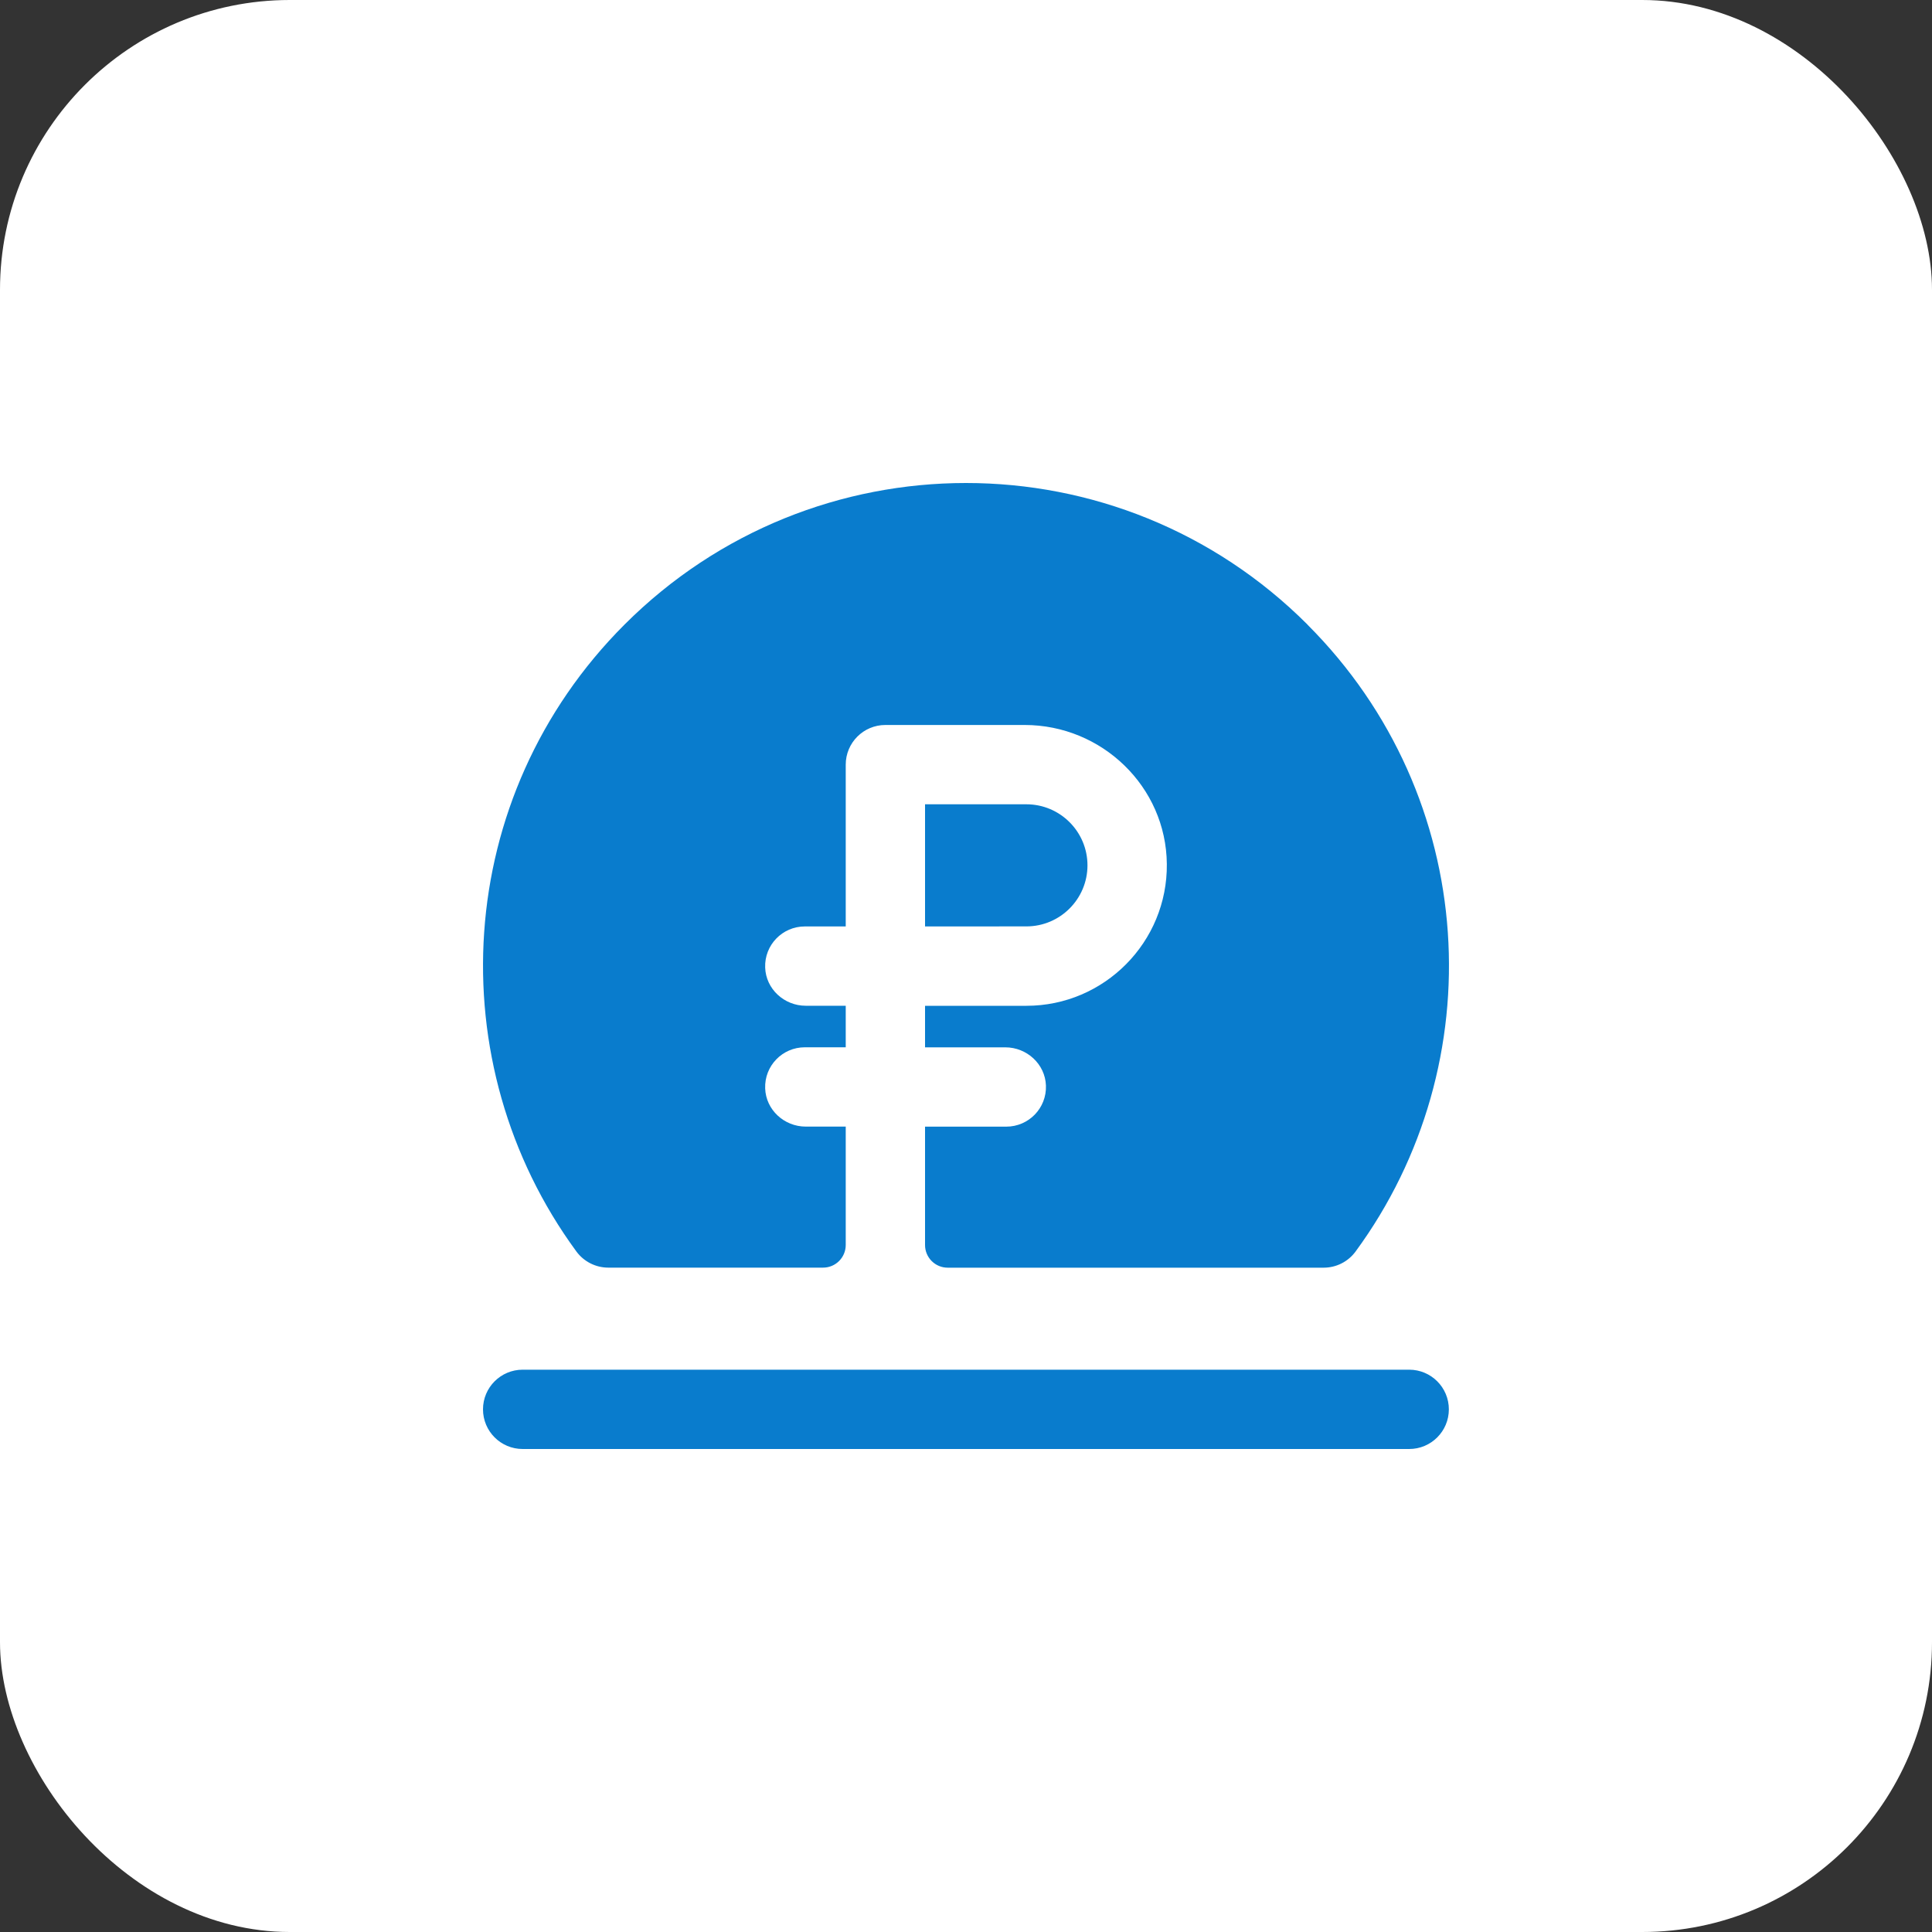 <svg fill="none" height="40" viewBox="0 0 40 40" width="40" xmlns="http://www.w3.org/2000/svg" xmlns:xlink="http://www.w3.org/1999/xlink"><rect x="0" y="0" width="40" height="40" fill="#333333" stroke="none"/><clipPath id="a"><path d="m10 10h20v20h-20z"/></clipPath><rect fill="#fff" height="40" rx="6" width="40"/><g clip-path="url(#a)" fill="#097ccd"><path d="m27.07 12.931c-3.908-3.908-10.232-3.908-14.14 0-3.565 3.565-3.851 9.088-.997 12.979.155.211.401.335.662.335h4.446c.259 0 .469-.21.469-.469v-2.451h-.828c-.445 0-.825-.346-.84-.791-.017-.467.357-.851.821-.851h.847v-.86h-.828c-.445 0-.825-.346-.84-.791-.017-.467.357-.851.821-.851h.847v-3.35c0-.454.368-.821.821-.821h2.883c1.601 0 2.929 1.278 2.944 2.878.016 1.616-1.294 2.936-2.907 2.936h-2.099v.86h1.662c.445 0 .825.346.841.791.017.467-.357.851-.821.851h-1.682v2.451c0 .259.21.469.469.469h7.783c.262 0 .507-.124.662-.335 2.855-3.891 2.569-9.414-.997-12.979z"/><path d="m21.251 19.18c.697 0 1.264-.567 1.264-1.264s-.567-1.264-1.264-1.264h-2.099v2.529z"/><path d="m29.176 30h-18.355c-.454 0-.821-.368-.821-.821 0-.454.368-.821.821-.821h18.355c.454 0 .821.368.821.821 0 .454-.368.821-.821.821z"/></g></svg>